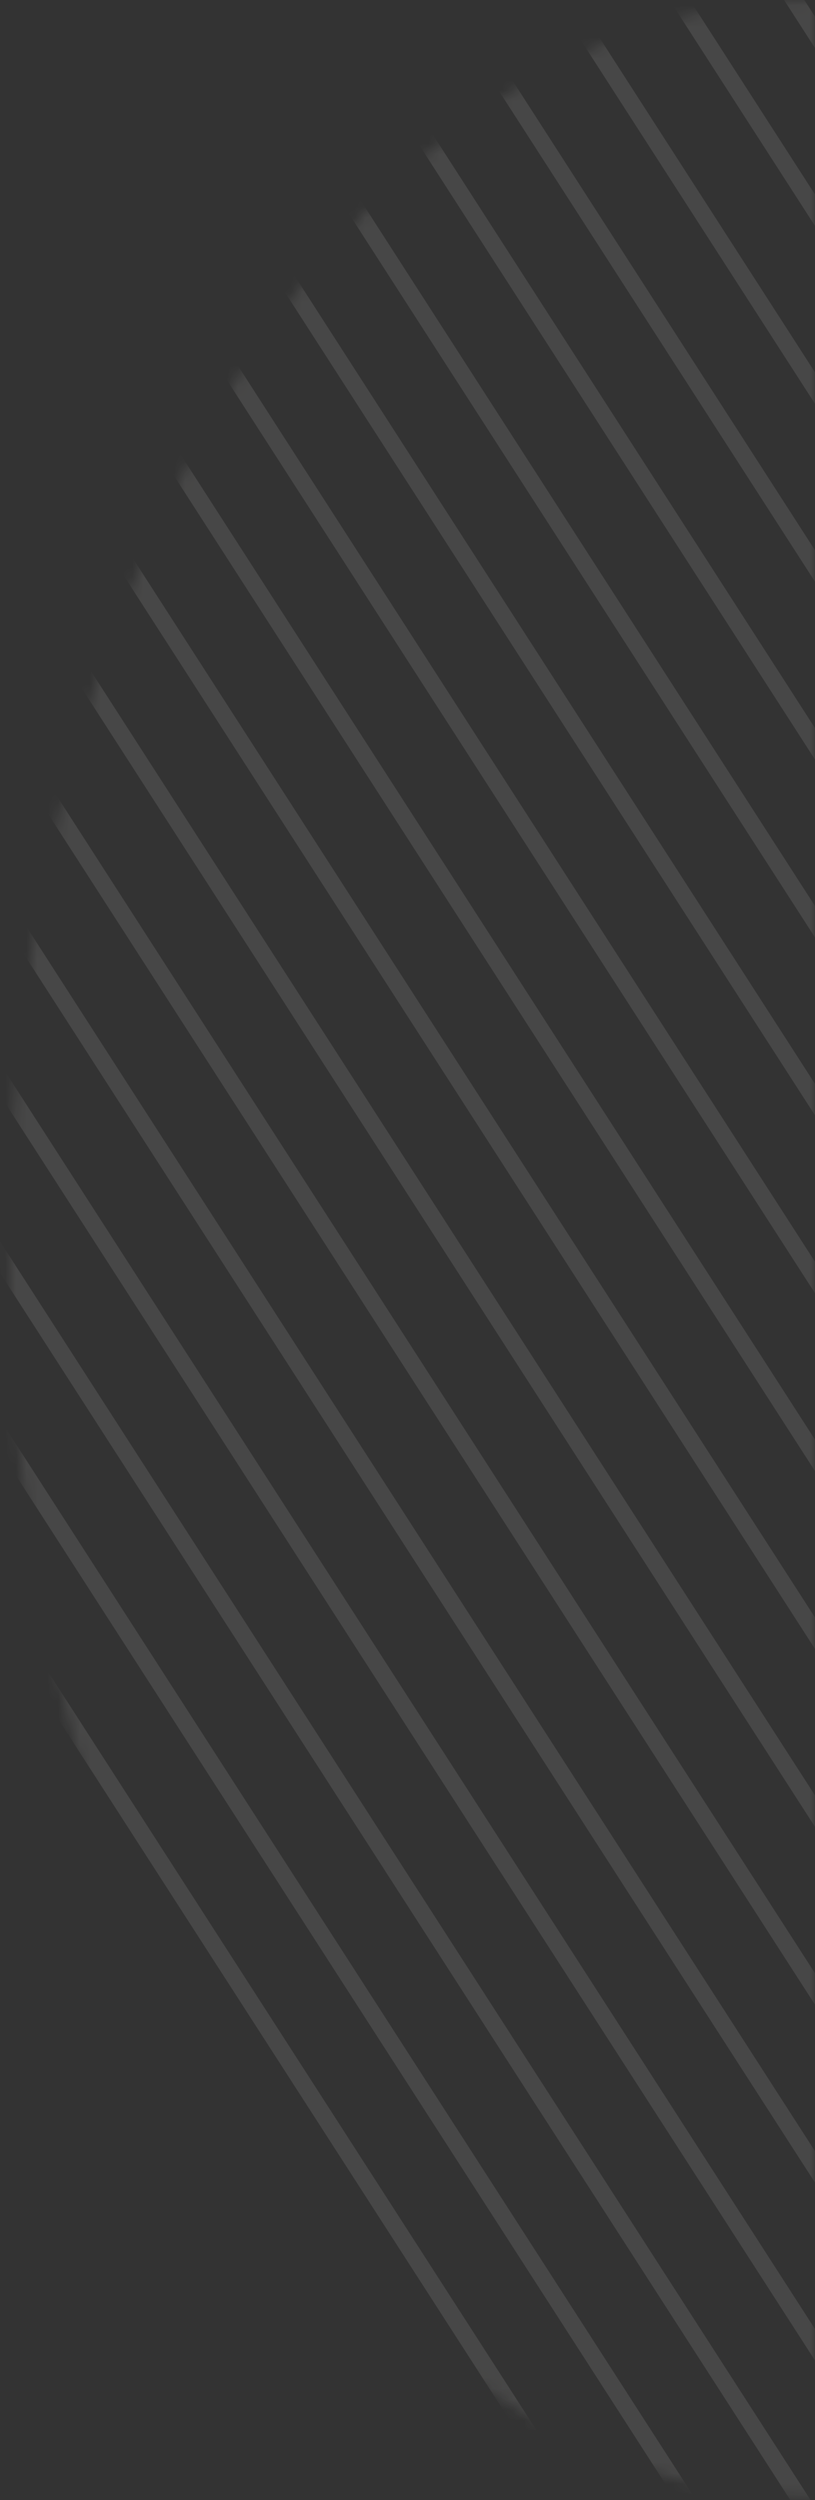 <svg width="77" height="236" viewBox="0 0 77 236" fill="none" xmlns="http://www.w3.org/2000/svg">
<rect x="0" y="0" width="77" height="236" fill="#333333" stroke="none"/>
<g opacity="0.1">
<mask id="mask0_4846_9860" style="mask-type:luminance" maskUnits="userSpaceOnUse" x="0" y="0" width="77" height="236">
<path d="M77 235.762C34.946 235.762 0.855 182.984 0.855 117.881C0.855 52.778 34.946 0 77 0V235.762Z" fill="white"/>
</mask>
<g mask="url(#mask0_4846_9860)">
<path d="M141.641 457C141.467 457 141.295 456.898 141.162 456.693L-67.331 133.233C-67.597 132.821 -67.597 132.158 -67.331 131.75C-67.067 131.34 -66.638 131.34 -66.373 131.75L142.121 455.209C142.385 455.621 142.385 456.286 142.121 456.693C141.988 456.898 141.813 457 141.641 457Z" fill="#FFFDFB"/>
<path d="M142.992 442.301C142.817 442.301 142.645 442.199 142.513 441.993L-65.983 118.534C-66.247 118.122 -66.247 117.458 -65.983 117.05C-65.718 116.64 -65.289 116.64 -65.025 117.05L143.471 440.51C143.736 440.922 143.736 441.585 143.471 441.993C143.338 442.199 143.164 442.301 142.992 442.301Z" fill="#FFFDFB"/>
<path d="M144.339 427.603C144.165 427.603 143.993 427.501 143.86 427.295L-64.634 103.834C-64.899 103.422 -64.899 102.759 -64.634 102.351C-64.369 101.94 -63.941 101.94 -63.675 102.351L144.818 425.811C145.084 426.222 145.084 426.886 144.818 427.294C144.686 427.499 144.511 427.603 144.339 427.603Z" fill="#FFFDFB"/>
<path d="M145.689 412.903C145.515 412.903 145.343 412.8 145.21 412.596L-63.286 89.138C-63.55 88.726 -63.55 88.062 -63.286 87.654C-63.021 87.243 -62.592 87.243 -62.328 87.654L146.168 411.112C146.434 411.524 146.434 412.188 146.168 412.596C146.036 412.8 145.861 412.903 145.689 412.903Z" fill="#FFFDFB"/>
<path d="M147.037 398.205C146.862 398.205 146.689 398.103 146.558 397.898L-61.938 74.438C-62.202 74.026 -62.202 73.363 -61.938 72.955C-61.673 72.544 -61.244 72.544 -60.98 72.955L147.516 396.415C147.781 396.826 147.781 397.49 147.516 397.898C147.384 398.103 147.209 398.205 147.037 398.205Z" fill="#FFFDFB"/>
<path d="M148.387 383.506C148.212 383.506 148.04 383.403 147.908 383.199L-60.589 59.739C-60.854 59.327 -60.854 58.664 -60.589 58.256C-60.324 57.846 -59.895 57.846 -59.63 58.256L148.867 381.715C149.131 382.127 149.131 382.791 148.867 383.199C148.734 383.404 148.56 383.506 148.387 383.506Z" fill="#FFFDFB"/>
<path d="M149.734 368.807C149.559 368.807 149.387 368.705 149.255 368.499L-59.24 45.04C-59.504 44.628 -59.504 43.963 -59.24 43.556C-58.974 43.146 -58.546 43.146 -58.281 43.556L150.214 367.016C150.479 367.428 150.479 368.091 150.214 368.499C150.081 368.705 149.906 368.807 149.734 368.807Z" fill="#FFFDFB"/>
<path d="M151.082 354.107C150.907 354.107 150.735 354.005 150.603 353.8L-57.891 30.342C-58.156 29.93 -58.156 29.266 -57.891 28.858C-57.627 28.449 -57.198 28.449 -56.933 28.858L151.561 352.316C151.826 352.728 151.826 353.392 151.561 353.8C151.429 354.005 151.254 354.107 151.082 354.107Z" fill="#FFFDFB"/>
<path d="M152.433 339.411C152.258 339.411 152.086 339.309 151.953 339.103L-56.542 15.643C-56.806 15.23 -56.806 14.567 -56.542 14.159C-56.277 13.748 -55.848 13.748 -55.584 14.159L152.911 337.619C153.176 338.031 153.176 338.694 152.911 339.102C152.779 339.307 152.605 339.411 152.433 339.411Z" fill="#FFFDFB"/>
<path d="M153.78 324.711C153.606 324.711 153.433 324.609 153.301 324.404L-55.194 0.944C-55.459 0.532 -55.459 -0.131 -55.194 -0.539C-54.928 -0.949 -54.5 -0.949 -54.235 -0.539L154.258 322.92C154.524 323.332 154.524 323.996 154.258 324.404C154.127 324.609 153.952 324.711 153.78 324.711Z" fill="#FFFDFB"/>
<path d="M155.13 310.012C154.955 310.012 154.784 309.91 154.651 309.704L-53.844 -13.754C-54.11 -14.166 -54.11 -14.829 -53.844 -15.237C-53.58 -15.648 -53.151 -15.648 -52.886 -15.237L155.609 308.221C155.873 308.633 155.873 309.297 155.609 309.704C155.477 309.91 155.302 310.012 155.13 310.012Z" fill="#FFFDFB"/>
<path d="M156.478 295.315C156.303 295.315 156.13 295.213 155.999 295.008L-52.495 -28.453C-52.76 -28.865 -52.76 -29.53 -52.495 -29.936C-52.23 -30.346 -51.801 -30.346 -51.537 -29.936L156.957 293.523C157.222 293.935 157.222 294.599 156.957 295.007C156.824 295.212 156.65 295.315 156.478 295.315Z" fill="#FFFDFB"/>
<path d="M157.828 280.614C157.653 280.614 157.481 280.512 157.349 280.307L-51.148 -43.153C-51.413 -43.564 -51.413 -44.228 -51.148 -44.636C-50.883 -45.045 -50.455 -45.045 -50.19 -44.636L158.307 278.824C158.571 279.236 158.571 279.899 158.307 280.307C158.174 280.512 158 280.614 157.828 280.614Z" fill="#FFFDFB"/>
<path d="M159.175 265.917C159.001 265.917 158.829 265.815 158.696 265.609L-49.799 -57.852C-50.064 -58.264 -50.064 -58.927 -49.799 -59.335C-49.534 -59.746 -49.105 -59.746 -48.841 -59.335L159.654 264.124C159.919 264.536 159.919 265.2 159.654 265.608C159.522 265.813 159.347 265.917 159.175 265.917Z" fill="#FFFDFB"/>
<path d="M160.523 251.218C160.348 251.218 160.176 251.115 160.044 250.911L-48.45 -72.549C-48.715 -72.96 -48.715 -73.624 -48.45 -74.032C-48.185 -74.441 -47.756 -74.441 -47.492 -74.032L161.002 249.428C161.266 249.84 161.266 250.503 161.002 250.911C160.869 251.116 160.695 251.218 160.523 251.218Z" fill="#FFFDFB"/>
<path d="M161.873 236.519C161.698 236.519 161.526 236.417 161.394 236.212L-47.102 -87.248C-47.367 -87.66 -47.367 -88.323 -47.102 -88.731C-46.837 -89.142 -46.408 -89.142 -46.144 -88.731L162.352 234.728C162.616 235.14 162.616 235.804 162.352 236.212C162.219 236.417 162.045 236.519 161.873 236.519Z" fill="#FFFDFB"/>
<path d="M163.22 221.82C163.046 221.82 162.874 221.718 162.741 221.512L-45.752 -101.947C-46.017 -102.359 -46.017 -103.023 -45.752 -103.431C-45.487 -103.84 -45.059 -103.84 -44.794 -103.431L163.7 220.029C163.965 220.441 163.965 221.105 163.7 221.512C163.567 221.718 163.392 221.82 163.22 221.82Z" fill="#FFFDFB"/>
<path d="M164.571 207.12C164.396 207.12 164.224 207.018 164.091 206.813L-44.403 -116.645C-44.668 -117.057 -44.668 -117.721 -44.403 -118.129C-44.139 -118.539 -43.709 -118.539 -43.445 -118.129L165.051 205.33C165.315 205.742 165.315 206.405 165.051 206.813C164.918 207.018 164.743 207.12 164.571 207.12Z" fill="#FFFDFB"/>
<path d="M165.918 192.424C165.743 192.424 165.571 192.322 165.439 192.117L-43.055 -131.343C-43.319 -131.755 -43.319 -132.42 -43.055 -132.828C-42.787 -133.24 -42.359 -133.236 -42.097 -132.828L166.397 190.633C166.661 191.045 166.661 191.709 166.397 192.117C166.265 192.322 166.09 192.424 165.918 192.424Z" fill="#FFFDFB"/>
<path d="M167.268 177.724C167.093 177.724 166.921 177.622 166.789 177.417L-41.708 -146.044C-41.972 -146.456 -41.972 -147.119 -41.708 -147.527C-41.441 -147.941 -41.011 -147.933 -40.749 -147.527L167.747 175.932C168.012 176.344 168.012 177.008 167.747 177.416C167.615 177.621 167.44 177.724 167.268 177.724Z" fill="#FFFDFB"/>
<path d="M168.616 163.025C168.441 163.025 168.269 162.923 168.137 162.718L-40.357 -160.74C-40.623 -161.152 -40.623 -161.817 -40.357 -162.224C-40.09 -162.638 -39.661 -162.629 -39.399 -162.224L169.095 161.234C169.359 161.646 169.359 162.311 169.095 162.718C168.963 162.923 168.788 163.025 168.616 163.025Z" fill="#FFFDFB"/>
<path d="M169.967 148.327C169.792 148.327 169.619 148.225 169.487 148.02L-39.01 -175.44C-39.274 -175.852 -39.274 -176.515 -39.01 -176.923C-38.742 -177.335 -38.316 -177.331 -38.051 -176.923L170.445 146.536C170.71 146.948 170.71 147.612 170.445 148.02C170.313 148.225 170.139 148.327 169.967 148.327Z" fill="#FFFDFB"/>
<path d="M171.313 133.629C171.139 133.629 170.967 133.527 170.834 133.322L-37.659 -190.139C-37.924 -190.551 -37.924 -191.215 -37.659 -191.622C-37.392 -192.034 -36.966 -192.03 -36.701 -191.622L171.793 131.837C172.057 132.249 172.057 132.914 171.793 133.322C171.66 133.526 171.486 133.629 171.313 133.629Z" fill="#FFFDFB"/>
<path d="M172.661 118.93C172.487 118.93 172.315 118.826 172.182 118.622L-36.312 -204.838C-36.577 -205.25 -36.577 -205.914 -36.312 -206.322C-36.047 -206.735 -35.616 -206.727 -35.354 -206.322L173.139 117.138C173.404 117.55 173.404 118.213 173.139 118.621C173.008 118.826 172.833 118.93 172.661 118.93Z" fill="#FFFDFB"/>
<path d="M174.012 104.232C173.837 104.232 173.664 104.13 173.533 103.925L-34.964 -219.535C-35.228 -219.947 -35.228 -220.611 -34.964 -221.018C-34.699 -221.433 -34.27 -221.424 -34.006 -221.018L174.491 102.441C174.756 102.853 174.756 103.518 174.491 103.925C174.358 104.13 174.184 104.232 174.012 104.232Z" fill="#FFFDFB"/>
<path d="M175.359 89.532C175.184 89.532 175.012 89.429 174.88 89.225L-33.614 -234.234C-33.879 -234.646 -33.879 -235.31 -33.614 -235.718C-33.347 -236.13 -32.918 -236.126 -32.656 -235.718L175.838 87.742C176.102 88.154 176.102 88.817 175.838 89.225C175.705 89.43 175.531 89.532 175.359 89.532Z" fill="#FFFDFB"/>
</g>
</g>
</svg>
